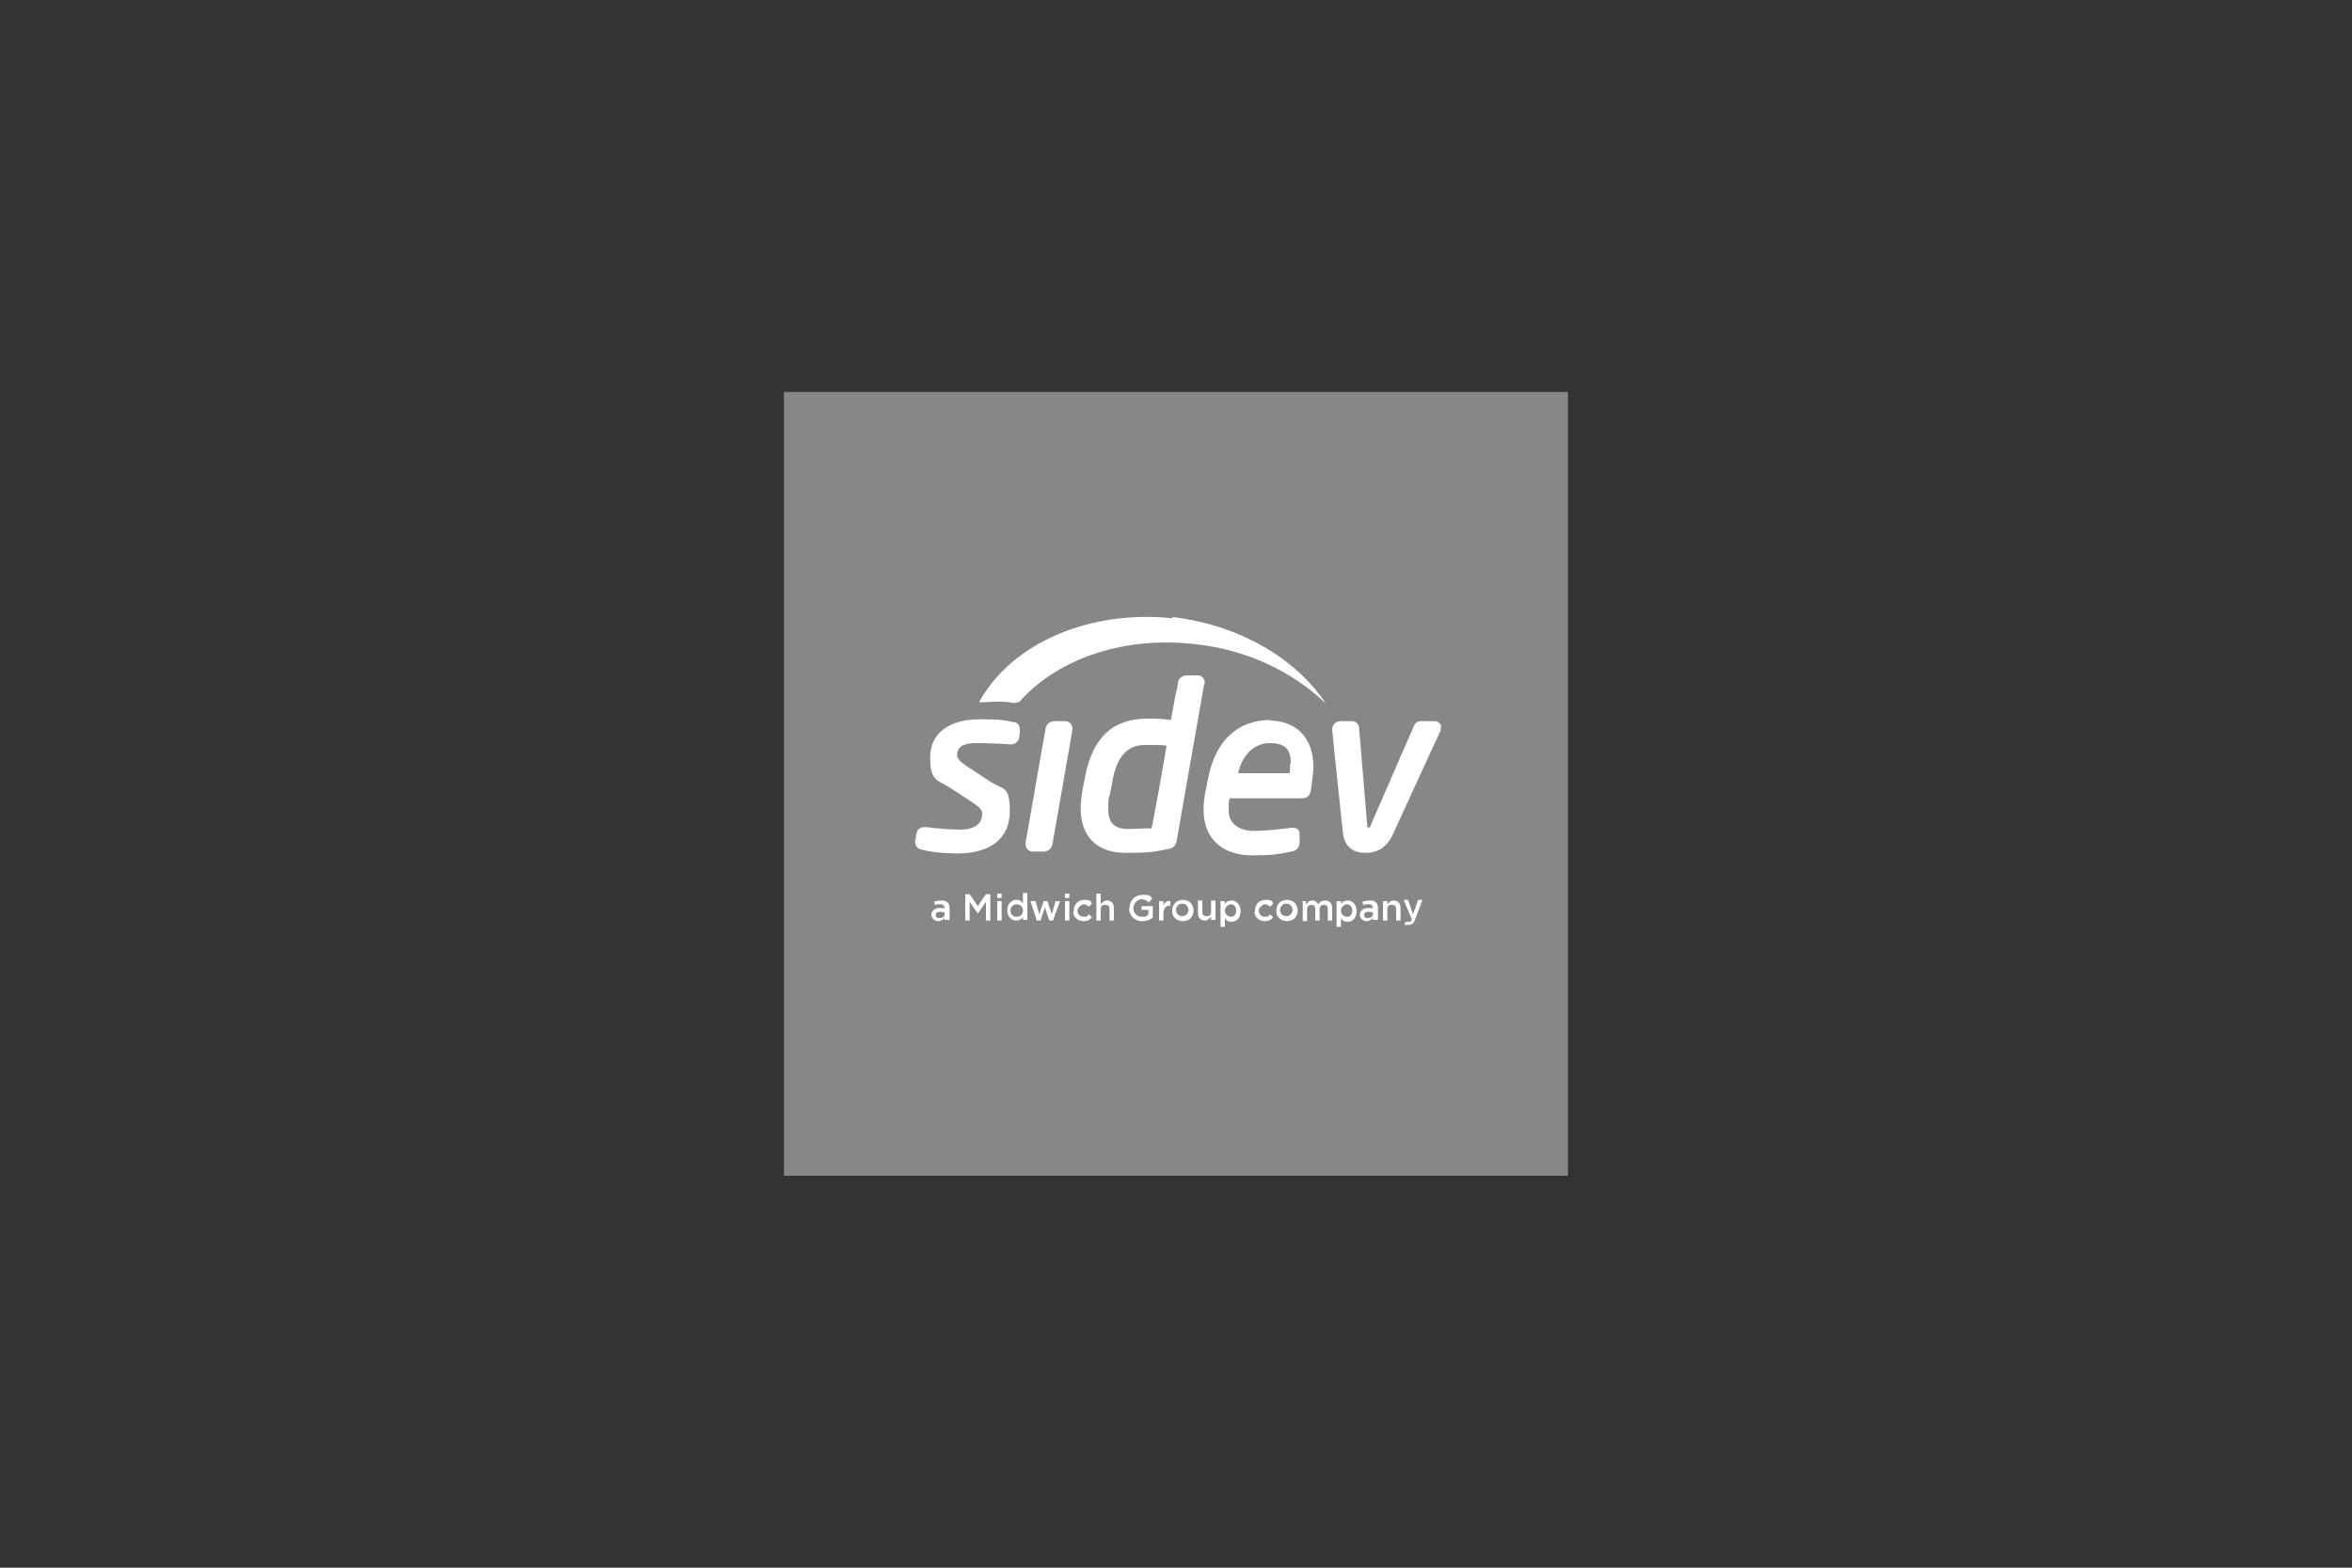 <svg xmlns="http://www.w3.org/2000/svg" xmlns:xlink="http://www.w3.org/1999/xlink" id="Calque_1" data-name="Calque 1" viewBox="0 0 1920 1280"><rect x="0" y="0" width="1920" height="1280" fill="#333333" stroke="none"/><defs><clipPath id="clippath"><rect x="640" y="320" width="640" height="640" fill="none"></rect></clipPath></defs><g id="SIDEV_NB" data-name="SIDEV NB"><rect x="640" y="320" width="640" height="640" fill="#878787"></rect><path d="M771.07,751.62v-2.05c-1.02,1.02-2.56,2.56-5.12,2.56s-5.63-2.05-5.63-5.12h0c0-3.58,3.07-5.63,6.66-5.63s3.07,0,4.1.51h0c0-2.56-1.02-3.58-3.58-3.58s-3.07,0-4.1,1.02l-1.02-3.07c2.05-.51,3.58-1.02,6.14-1.02,5.12,0,6.66,2.56,6.66,6.66v9.22h-4.1v.51ZM771.07,744.96c-1.02,0-2.56-.51-3.58-.51-2.56,0-3.58,1.02-3.58,2.56h0c0,2.05,1.02,2.56,3.07,2.56s4.1-1.02,4.1-3.07h0v-1.54Z" fill="#fff"></path><path d="M787.97,730.11h3.58l6.66,9.73,6.66-9.73h3.58v21.5h-3.58v-15.36l-6.66,9.73h0l-6.66-9.73v15.36h-3.58v-21.5h0Z" fill="#fff"></path><path d="M814.08,729.6h3.58v3.58h-3.58v-3.58ZM814.08,735.74h3.58v15.87h-3.58v-15.87Z" fill="#fff"></path><path d="M822.27,743.42h0c0-5.63,3.58-8.7,7.17-8.7s4.1,1.02,5.63,3.07v-8.7h3.58v22.02h-3.58v-2.56c-1.02,2.05-3.07,3.07-5.63,3.07-3.58,0-7.17-3.07-7.17-8.7h0v.51ZM835.07,743.42h0c0-3.07-2.56-5.12-5.12-5.12s-5.12,2.05-5.12,5.12h0c0,3.07,2.05,5.12,5.12,5.12s5.12-2.05,5.12-5.12Z" fill="#fff"></path><path d="M841.73,735.74h3.58l3.07,10.75,3.58-10.75h3.07l3.58,10.75,3.07-10.75h3.58l-5.63,15.87h-3.07l-3.58-10.75-3.58,10.75h-3.07l-5.12-15.87h.51Z" fill="#fff"></path><path d="M869.38,729.6h3.58v3.58h-3.58v-3.58ZM869.38,735.74h3.58v15.87h-3.58v-15.87Z" fill="#fff"></path><path d="M876.54,743.42h0c0-5.12,3.58-8.7,8.7-8.7s5.12,1.02,6.14,3.07l-2.56,2.56c-1.02-1.02-2.56-2.05-4.1-2.05s-5.12,2.56-5.12,5.12h0c0,3.07,2.05,5.12,5.12,5.12s3.07-.51,4.1-2.05l2.56,2.56c-2.05,2.05-3.58,3.07-6.66,3.07-5.12,0-8.7-3.58-8.7-7.68h.51v-1.02Z" fill="#fff"></path><path d="M894.98,729.6h3.58v8.7c1.02-1.02,2.56-3.07,5.12-3.07,3.58,0,5.63,2.56,5.63,6.14v10.24h-3.58v-9.22c0-2.56-1.02-3.58-3.58-3.58s-3.58,1.02-3.58,3.58v9.22h-3.58v-22.02h.51-.51Z" fill="#fff"></path><path d="M922.11,741.38h0c0-6.14,4.1-10.75,10.75-10.75s6.14,1.02,7.68,3.07l-2.56,3.07c-2.05-1.02-3.07-2.56-6.14-2.56s-6.66,3.58-6.66,7.17h0c0,4.1,3.07,7.17,7.17,7.17s3.58-.51,5.12-2.05v-3.58h-5.63v-3.07h9.22v9.22c-2.05,2.05-5.12,3.07-8.7,3.07-6.66,0-10.75-5.12-10.75-10.75h.51Z" fill="#fff"></path><path d="M946.18,735.74h3.58v3.58c1.02-2.56,3.07-4.1,5.63-3.58v3.58h0c-3.07,0-5.63,2.05-5.63,6.14v6.14h-3.58v-15.87h0Z" fill="#fff"></path><path d="M956.93,743.42h0c0-5.12,3.58-8.7,8.7-8.7s8.7,3.58,8.7,8.7h0c0,5.12-3.58,8.7-8.7,8.7s-8.7-3.58-8.7-7.68h0v-1.02ZM970.24,743.42h0c0-3.07-2.05-5.63-5.12-5.63s-5.12,2.56-5.12,5.12h0c0,3.07,2.05,5.12,5.12,5.12s5.12-2.56,5.12-5.12h0v.51Z" fill="#fff"></path><path d="M977.92,745.47v-10.24h3.58v9.22c0,2.56,1.02,3.58,3.58,3.58s3.58-1.02,3.58-3.58v-9.22h3.58v15.87h-3.58v-2.56c-1.02,1.02-2.56,3.07-5.12,3.07-3.58,0-5.63-2.56-5.63-6.14h-.51.51Z" fill="#fff"></path><path d="M996.35,735.74h3.58v2.56c1.02-2.05,3.07-3.07,5.63-3.07,3.58,0,7.17,3.07,7.17,8.7h0c0,5.63-3.58,8.7-7.17,8.7s-4.1-1.02-5.63-3.07v7.17h-3.58v-20.48h0v-.51ZM1009.15,743.42h0c0-3.07-2.05-5.12-4.1-5.12s-5.12,2.05-5.12,5.12h0c0,3.07,2.56,5.12,5.12,5.12s4.1-2.05,4.1-5.12Z" fill="#fff"></path><path d="M1024.51,743.42h0c0-5.12,3.58-8.7,8.7-8.7s5.12,1.02,6.14,3.07l-2.56,2.56c-1.02-1.02-2.56-2.05-4.1-2.05s-5.12,2.56-5.12,5.12h0c0,3.07,2.05,5.12,5.12,5.12s3.07-.51,4.1-2.05l2.56,2.56c-2.05,2.05-3.58,3.07-6.66,3.07-5.12,0-8.7-3.58-8.7-7.68h.51v-1.02Z" fill="#fff"></path><path d="M1041.92,743.42h0c0-5.12,3.58-8.7,8.7-8.7s8.7,3.58,8.7,8.7h0c0,5.12-3.58,8.7-8.7,8.7s-8.7-3.58-8.7-7.68h0v-1.02ZM1055.23,743.42h0c0-3.07-2.05-5.63-5.12-5.63s-5.12,2.56-5.12,5.12h0c0,3.07,2.05,5.12,5.12,5.12s5.12-2.56,5.12-5.12h0v.51Z" fill="#fff"></path><path d="M1062.4,735.74h3.58v2.56c1.02-1.02,2.56-3.07,5.12-3.07s3.58,1.02,5.12,3.07c1.02-2.05,3.07-3.07,5.63-3.07,3.58,0,5.63,2.56,5.63,6.14v10.24h-3.58v-9.22c0-2.56-1.02-3.58-3.07-3.58s-3.58,1.02-3.58,3.58v9.22h-3.58v-9.22c0-2.56-1.02-3.58-3.07-3.58s-3.58,1.02-3.58,4.1v9.22h-3.58v-15.87h0l-1.02-.51Z" fill="#fff"></path><path d="M1091.07,735.74h3.58v2.56c1.02-2.05,3.07-3.07,5.63-3.07,3.58,0,7.17,3.07,7.17,8.7h0c0,5.63-3.58,8.7-7.17,8.7s-4.1-1.02-5.63-3.07v7.17h-3.58v-20.48h0v-.51ZM1103.87,743.42h0c0-3.07-2.05-5.12-4.1-5.12s-5.12,2.05-5.12,5.12h0c0,3.07,2.56,5.12,5.12,5.12s4.1-2.05,4.1-5.12Z" fill="#fff"></path><path d="M1120.77,751.62v-2.05c-1.02,1.02-2.56,2.56-5.12,2.56s-5.63-2.05-5.63-5.12h0c0-3.58,3.07-5.63,6.66-5.63s3.07,0,4.1.51h0c0-2.56-1.02-3.58-3.58-3.58s-3.07,0-4.1,1.02l-1.02-3.07c2.05-.51,3.58-1.02,6.14-1.02,5.12,0,6.66,2.56,6.66,6.66v9.22h-4.1v.51ZM1120.77,744.96c-1.02,0-2.56-.51-3.58-.51-2.56,0-3.58,1.02-3.58,2.56h0c0,2.05,1.02,2.56,3.07,2.56s4.1-1.02,4.1-3.07h0v-1.54Z" fill="#fff"></path><path d="M1128.96,735.74h3.58v2.56c1.02-1.02,2.56-3.07,5.12-3.07,3.58,0,5.63,2.56,5.63,6.14v10.24h-3.58v-9.22c0-2.56-1.02-3.58-3.58-3.58s-3.58,1.02-3.58,3.58v9.22h-3.58v-15.87h.51-.51Z" fill="#fff"></path><path d="M1146.37,755.2l1.02-2.56h2.56c1.02,0,2.05,0,2.56-2.05l-6.66-15.87h3.58l4.1,11.78,4.1-11.78h3.58l-6.14,16.38c-1.02,3.07-2.56,4.1-5.63,4.1s-2.56,0-3.58-1.02h0l.51,1.02Z" fill="#fff"></path><g clip-path="url(#clippath)"><g><path d="M957.44,504.83c-67.58-7.17-131.07,19.97-157.7,67.58v1.02s.51.51,1.02,0c4.1,0,8.7-.51,12.8-.51s9.22,0,13.31,1.02c2.56,0,5.12,0,6.66-2.56,32.26-34.82,85.5-51.71,140.8-45.57,41.98,4.1,80.38,22.02,108.03,48.64h0c-25.6-38.4-72.7-64.51-125.44-70.66" fill="#fff"></path><path d="M827.9,589.82c-7.68-2.05-13.31-2.56-27.65-2.56-26.11,0-40.96,11.78-40.96,31.23s5.63,17.92,16.9,25.09l16.38,10.75c8.7,5.63,9.22,7.68,9.22,10.24,0,10.24-9.73,12.8-17.92,12.8s-19.46-1.02-28.16-2.05h-1.02c-3.58,0-6.14,2.05-6.66,5.63,0,0,0,1.02-1.02,6.14h0c0,3.58,2.05,6.14,5.63,6.66,9.22,2.56,22.53,3.07,29.18,3.07,26.62,0,42.5-12.29,42.5-34.3s-5.12-16.9-17.92-25.6h0c-1.02-.51-15.87-10.75-16.38-10.75-6.14-4.1-8.7-6.66-8.7-9.73,0-8.7,8.7-9.73,16.38-9.73s20.48.51,26.62,1.02h1.02c3.58,0,6.14-2.56,6.66-5.63,0,0,0-1.02.51-4.1v-2.05h0c0-4.1-2.05-6.14-5.63-6.66" fill="#fff"></path><path d="M869.38,588.8h-8.7c-3.58,0-6.66,2.56-7.17,6.14,0,0-16.38,93.18-16.38,93.7h0c0,4.1,2.56,6.66,6.14,6.66h8.7c3.58,0,6.66-2.56,7.17-6.14,0,0,16.38-93.18,16.38-93.7h0c0-4.1-2.56-6.66-6.14-6.66" fill="#fff"></path><path d="M1176.58,593.92c0-3.07-2.56-5.12-5.63-5.12h-10.75c-2.05,0-5.12.51-6.66,5.63,0,0-11.78,26.62-34.82,79.87,0,0,0,1.02-.51,1.02,0,0-.51.51-1.02.51,0,0-.51,0-1.02-1.02l-6.66-79.87c0-4.1-3.07-6.14-6.14-6.14h-9.22c-3.58,0-6.66,3.07-6.66,6.66h0c0,2.56,8.7,83.46,8.7,83.97,1.02,10.75,7.17,16.9,18.43,16.9s18.43-5.63,23.04-16.38c0,0,37.89-82.94,38.4-83.46h0v-3.07h.51" fill="#fff"></path><path d="M983.55,558.08h0c0-4.1-2.56-6.66-5.63-6.66h-9.22c-3.58,0-6.66,2.56-7.17,6.14,0,0-.51,5.12-2.05,10.24-1.02,6.66-3.07,15.87-3.58,19.97h-.51c-6.66-1.02-13.82-1.02-18.43-1.02-28.67,0-45.06,15.36-51.2,47.62l-2.56,13.31c-.51,4.1-1.02,8.7-1.02,12.29,0,23.04,13.31,36.35,36.35,36.35s23.55-1.02,34.82-3.07c4.1-.51,6.66-3.07,7.17-6.66l22.53-128.51h0M906.24,649.73h0v-2.05l2.05-10.75c3.58-19.46,12.29-28.67,26.11-28.67s11.78,0,17.92.51c-1.02,6.66-10.75,61.95-12.29,67.58-7.17,0-14.85.51-18.94.51-11.78,0-16.38-5.12-16.38-16.38s.51-7.68,1.02-11.78" fill="#fff"></path><path d="M1037.82,587.78c-27.65,0-45.57,16.9-51.71,48.13l-2.56,12.8c-.51,4.1-1.02,7.68-1.02,12.29,0,27.65,19.97,37.38,38.91,37.38s22.02-1.02,32.77-3.07c4.1-.51,6.14-3.07,6.66-6.66h0v-7.68c0-1.02,0-5.12-5.63-5.12h-1.02c-7.68,1.02-20.48,2.56-31.23,2.56s-19.97-5.63-19.97-16.38,0-6.66,1.02-10.24h58.88c5.63,0,6.66-4.1,7.17-6.66,0,0,1.02-7.17,1.02-7.68.51-4.1,1.02-7.68,1.02-11.78,0-23.04-13.82-37.38-36.35-37.38M1053.18,623.62c0,2.56,0,5.12-.51,7.68h-41.98c3.58-15.36,13.31-24.58,26.11-24.58s16.9,5.63,16.9,16.38" fill="#fff"></path></g></g></g></svg>